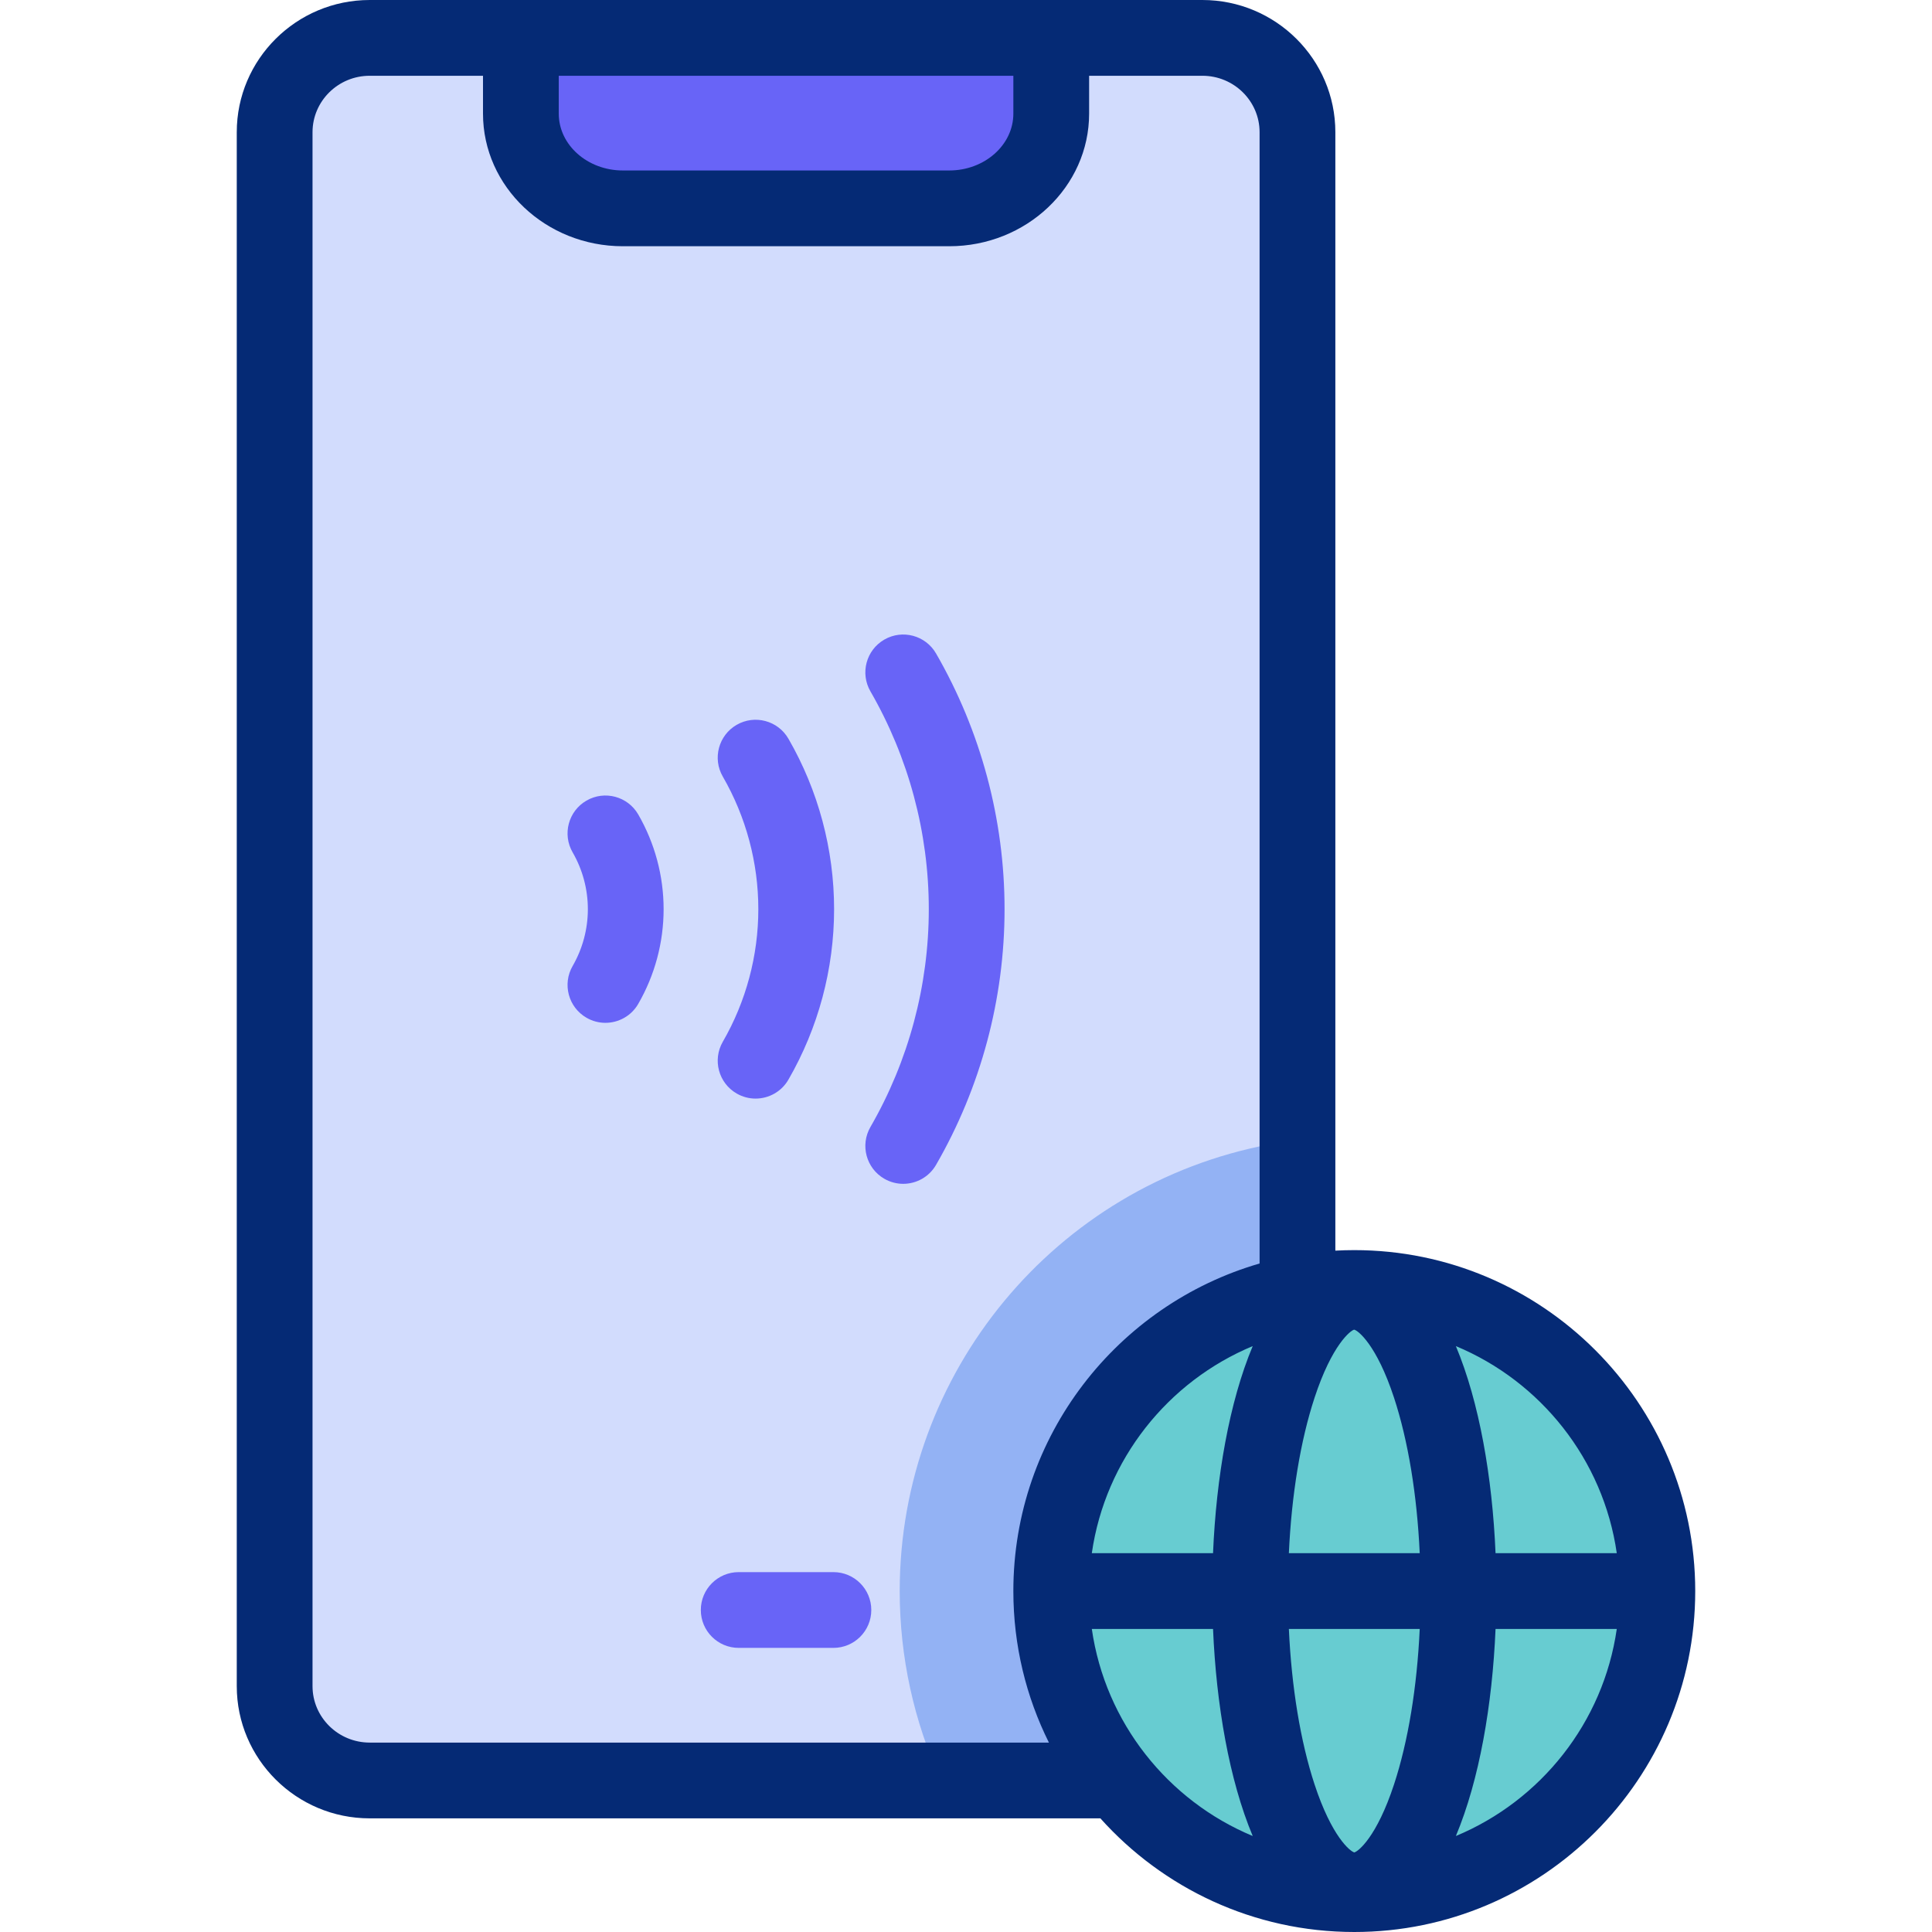 <?xml version="1.0" encoding="iso-8859-1"?>
<!-- Generator: Adobe Illustrator 26.5.1, SVG Export Plug-In . SVG Version: 6.00 Build 0)  -->
<svg version="1.1" id="Capa_1" xmlns="http://www.w3.org/2000/svg" xmlns:xlink="http://www.w3.org/1999/xlink" x="0px" y="0px"
	 viewBox="0 0 510 510" style="enable-background:new 0 0 510 510;" xml:space="preserve">
<g>
	<g>
		<path style="fill-rule:evenodd;clip-rule:evenodd;fill:#D2DCFD;" d="M97.596,10C83.793,10,72.5,21.205,72.5,34.899v410.203
			C72.5,458.796,83.801,470,97.596,470h197.45c-10.979-13.696-17.546-31.081-17.546-50c0-39.056,27.987-71.575,65-78.596V34.899
			C342.5,21.21,331.207,10,317.404,10C253.534,10,161.465,10,97.596,10z"/>
		<path style="fill-rule:evenodd;clip-rule:evenodd;fill:#93B2F4;" d="M248.392,470h46.654c-10.979-13.696-17.546-31.081-17.546-50
			c0-39.056,27.987-71.575,65-78.596v-40.471c-2.496,0.312-4.982,0.702-7.455,1.171C278.519,312.828,237.5,362.391,237.5,420
			C237.5,437.413,241.25,454.428,248.392,470z"/>
		<path style="fill-rule:evenodd;clip-rule:evenodd;fill:#67CCD1;" d="M357.5,340c-5.127,0-10.141,0.482-15,1.404
			c-37.013,7.021-65,39.54-65,78.596c0,18.919,6.567,36.304,17.546,50c14.661,18.289,37.19,30,62.454,30c44.183,0,80-35.817,80-80
			S401.683,340,357.5,340z"/>
		<path style="fill-rule:evenodd;clip-rule:evenodd;fill:#6864F7;" d="M250.577,55.001c14.804,0,26.923-11.253,26.923-25V10h-140v20
			c0,13.751,12.119,25,26.923,25H250.577z"/>
		<g>
			<path style="fill:#6864F7;" d="M220,435h-25c-5.523,0-10-4.478-10-10s4.477-10,10-10h25c5.523,0,10,4.478,10,10
				S225.523,435,220,435z"/>
		</g>
		<g>
			<path style="fill:#6864F7;" d="M199.452,290.002c-1.697,0-3.416-0.433-4.991-1.342c-4.783-2.762-6.421-8.878-3.66-13.66
				c6.135-10.626,9.378-22.729,9.378-35s-3.243-24.374-9.378-35c-2.762-4.782-1.123-10.898,3.66-13.66
				c4.784-2.761,10.899-1.122,13.661,3.66c7.888,13.661,12.058,29.223,12.058,45s-4.17,31.339-12.058,45
				C206.269,288.208,202.907,290.002,199.452,290.002z"/>
		</g>
		<g>
			<path style="fill:#6864F7;" d="M159.811,270.002c-1.696,0-3.416-0.433-4.99-1.342c-4.783-2.761-6.422-8.876-3.661-13.659
				c2.629-4.556,4.02-9.743,4.02-15.001s-1.39-10.445-4.02-15.001c-2.761-4.783-1.122-10.898,3.661-13.659
				c4.783-2.762,10.899-1.123,13.66,3.661c4.382,7.591,6.698,16.235,6.698,24.999s-2.316,17.408-6.698,24.999
				C166.629,268.208,163.267,270.002,159.811,270.002z"/>
		</g>
		<g>
			<path style="fill:#6864F7;" d="M238.423,312.502c-1.697,0-3.416-0.433-4.991-1.342c-4.783-2.762-6.422-8.878-3.66-13.66
				c10.08-17.458,15.407-37.341,15.407-57.5c0-20.158-5.328-40.041-15.407-57.5c-2.762-4.783-1.123-10.898,3.66-13.66
				c4.782-2.762,10.899-1.123,13.66,3.66c11.833,20.495,18.087,43.836,18.087,67.5c0,23.665-6.254,47.007-18.087,67.5
				C245.24,310.708,241.879,312.502,238.423,312.502z"/>
		</g>
	</g>
	<path style="fill:#052A75;" d="M357.5,330c-1.678,0-3.345,0.047-5,0.138V34.898C352.5,15.655,336.756,0,317.404,0H97.596
		C78.244,0,62.5,15.655,62.5,34.898v410.203C62.5,464.345,78.244,480,97.596,480h192.877c16.491,18.403,40.43,30,67.027,30
		c49.626,0,90-40.374,90-90S407.126,330,357.5,330z M426.788,410h-32c-0.85-19.985-4.265-39.85-10.473-54.661
		C406.692,364.653,423.234,385.258,426.788,410z M357.5,488.994c-1.063-0.264-5.937-4.093-10.492-17.961
		c-3.724-11.337-6.069-25.638-6.779-41.033h34.542c-0.71,15.395-3.055,29.696-6.779,41.033
		C363.437,484.901,358.563,488.73,357.5,488.994z M288.212,410c3.554-24.742,20.096-45.347,42.473-54.661
		c-6.208,14.811-9.623,34.676-10.473,54.661H288.212z M340.229,410c0.71-15.395,3.056-29.696,6.779-41.033
		c4.614-14.049,9.555-17.795,10.452-17.97c0.976,0.175,5.917,3.922,10.531,17.97c3.724,11.337,6.069,25.638,6.779,41.033H340.229z
		 M147.5,20h120v10.001c0,8.271-7.591,15-16.923,15h-86.154c-9.332,0-16.923-6.729-16.923-15V20z M97.596,460
		c-8.324,0-15.096-6.684-15.096-14.898V34.898C82.5,26.684,89.272,20,97.596,20H127.5v10.001c0,19.299,16.564,35,36.923,35h86.154
		c20.359,0,36.923-15.701,36.923-35V20h29.904c8.324,0,15.096,6.684,15.096,14.898v298.634c-37.503,10.86-65,45.513-65,86.468
		c0,14.359,3.38,27.944,9.387,40H97.596z M288.212,430h32c0.85,19.985,4.265,39.85,10.473,54.661
		C308.309,475.347,291.767,454.742,288.212,430z M384.315,484.661c6.208-14.811,9.623-34.676,10.473-54.661h32
		C423.234,454.742,406.692,475.347,384.315,484.661z"/>
</g>
<g>
</g>
<g>
</g>
<g>
</g>
<g>
</g>
<g>
</g>
<g>
</g>
<g>
</g>
<g>
</g>
<g>
</g>
<g>
</g>
<g>
</g>
<g>
</g>
<g>
</g>
<g>
</g>
<g>
</g>
</svg>
